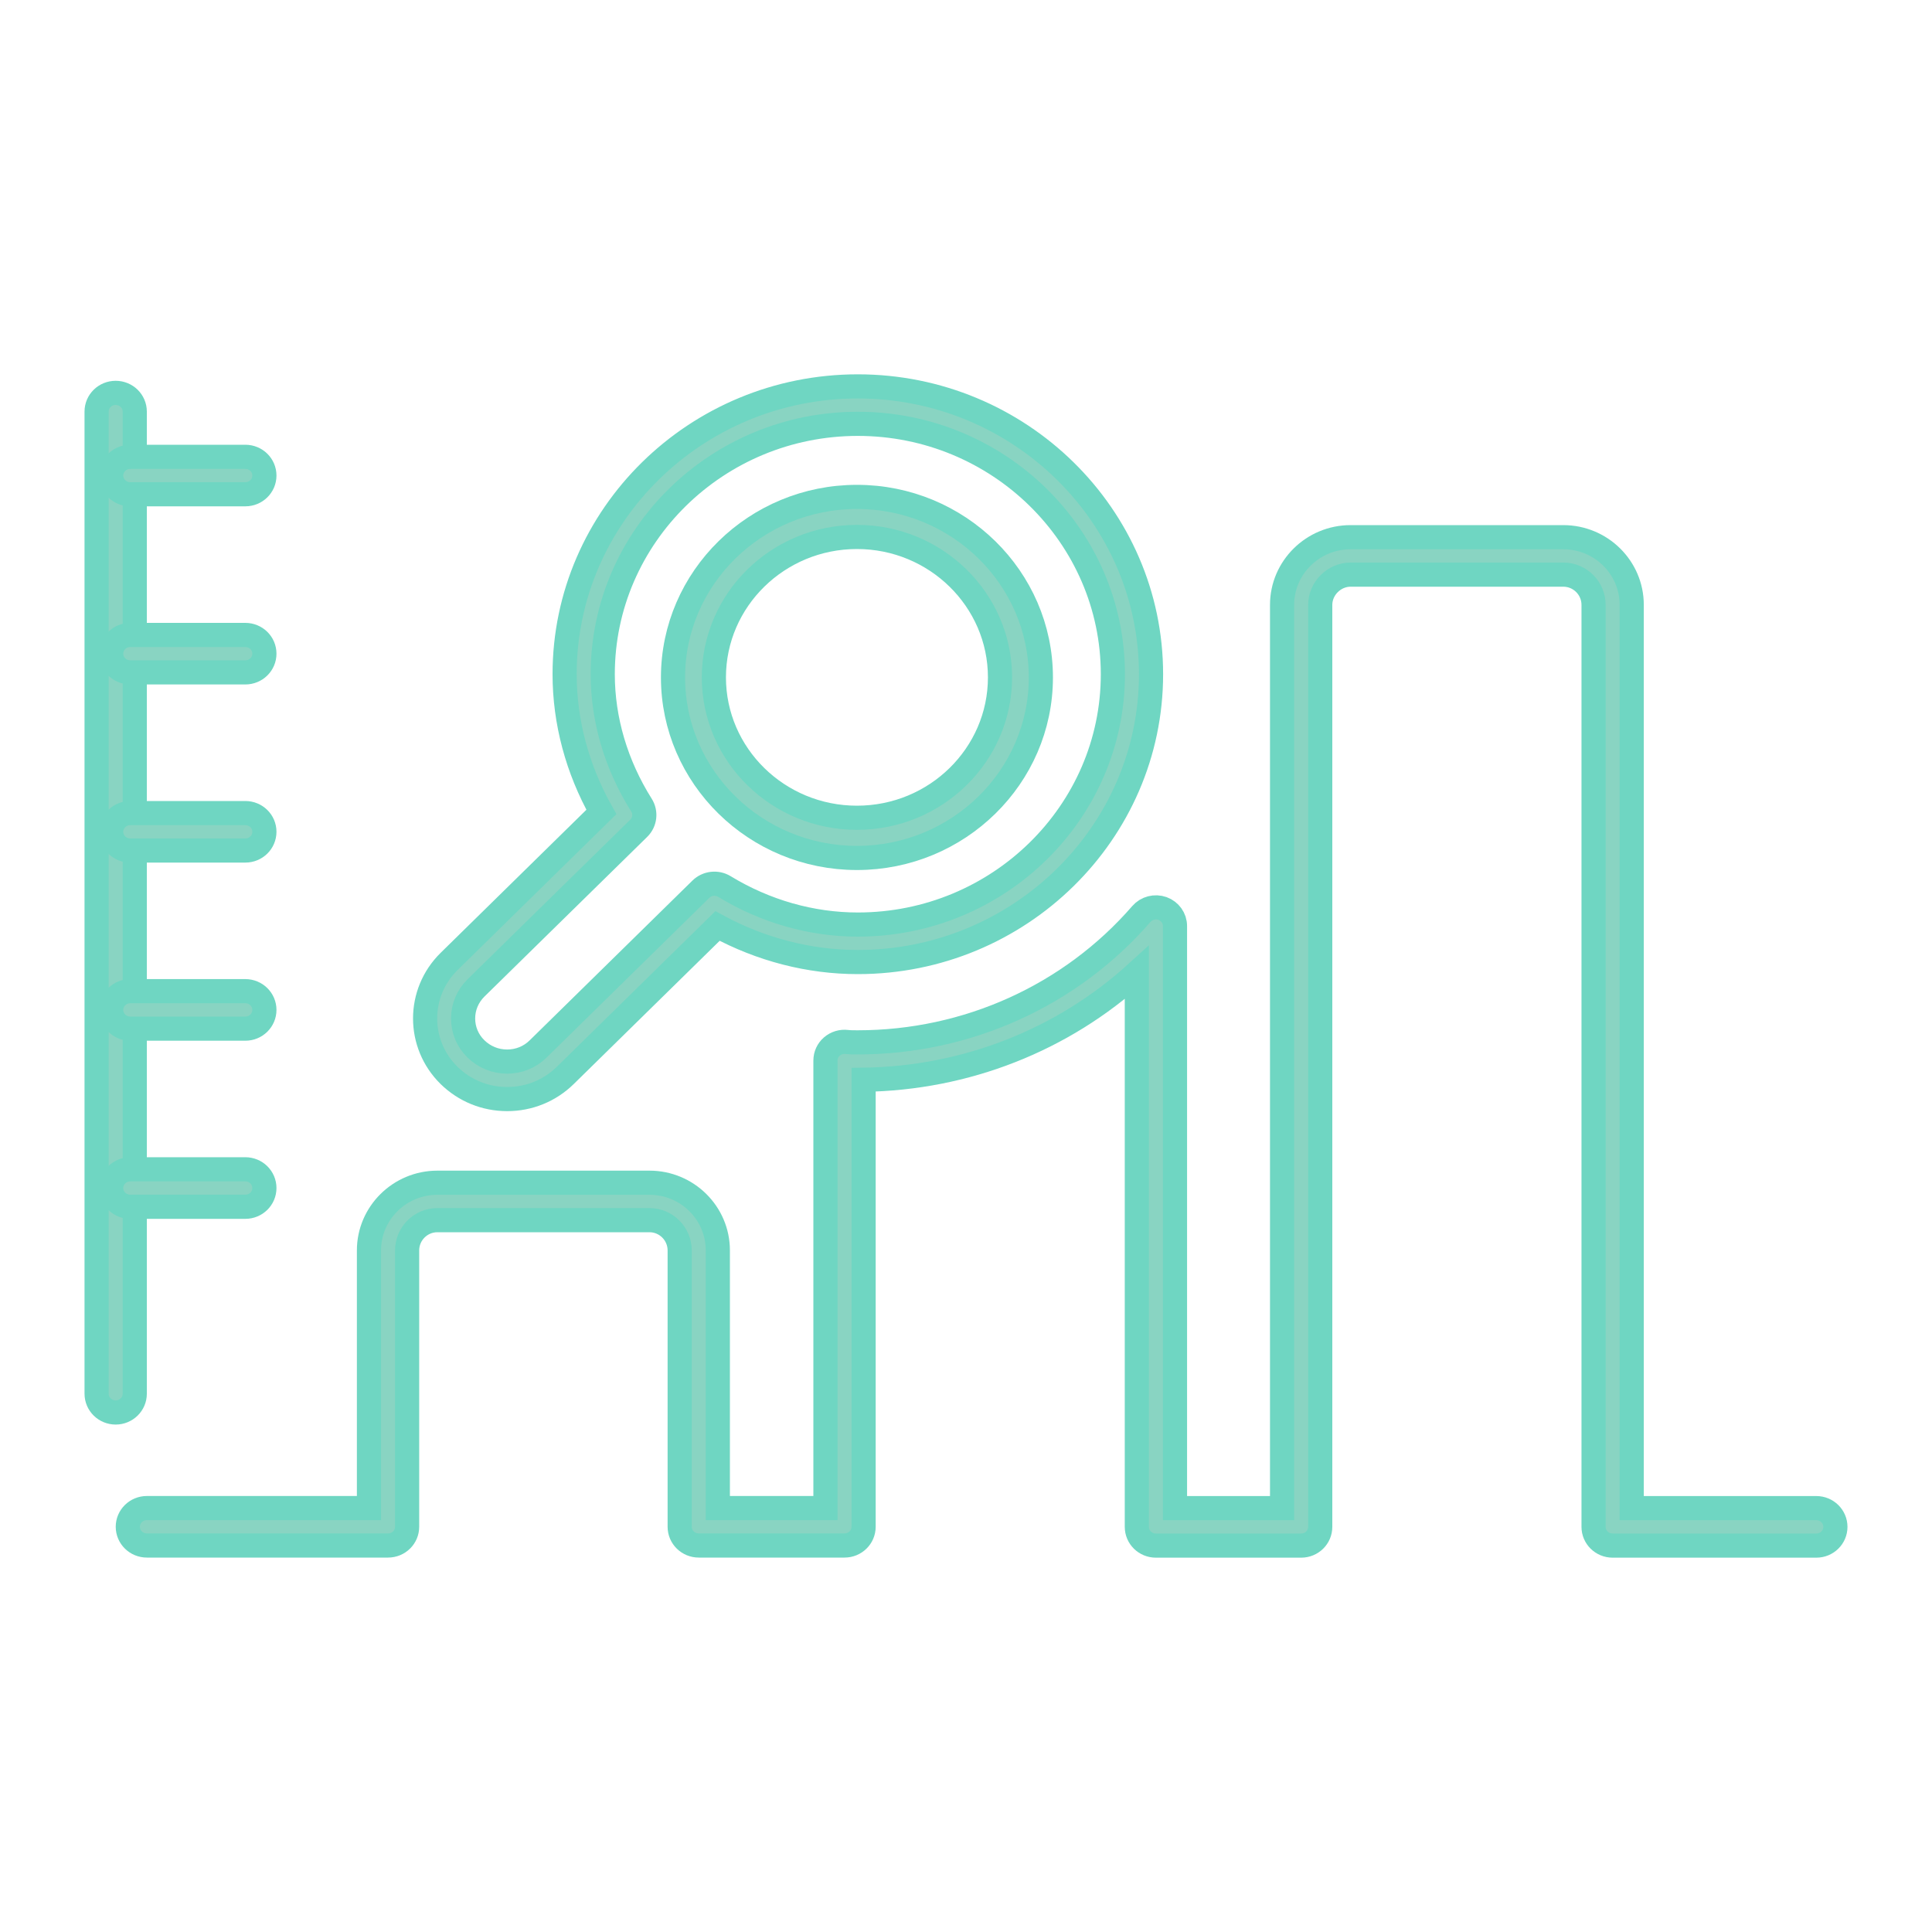 <?xml version="1.0" encoding="UTF-8"?> <svg xmlns="http://www.w3.org/2000/svg" width="40" height="40" viewBox="0 0 40 40" fill="none"><path d="M37.605 32H33.388C33.17 32 32.993 31.827 32.993 31.612V12.523C32.993 12.178 32.712 11.897 32.366 11.897H27.962C27.623 11.897 27.334 12.183 27.334 12.523V31.612C27.334 31.827 27.158 32 26.939 32H23.932C23.713 32 23.537 31.827 23.537 31.612V20.137C22.006 21.532 19.996 22.326 17.88 22.355V31.61C17.88 31.825 17.704 31.998 17.485 31.998H14.467C14.249 31.998 14.072 31.825 14.072 31.61V25.888C14.072 25.544 13.791 25.262 13.447 25.262H9.055C8.709 25.262 8.429 25.544 8.429 25.888V31.61C8.429 31.825 8.253 31.998 8.034 31.998H3.041C2.823 31.998 2.646 31.825 2.646 31.61C2.646 31.396 2.823 31.223 3.041 31.223H7.639V25.888C7.639 25.116 8.275 24.487 9.055 24.487H13.447C14.228 24.487 14.862 25.115 14.862 25.888V31.223H17.09V21.957C17.09 21.845 17.139 21.739 17.223 21.667C17.309 21.593 17.421 21.559 17.534 21.573C17.601 21.581 17.677 21.581 17.758 21.581C20.026 21.581 22.165 20.612 23.631 18.923C23.738 18.799 23.913 18.755 24.068 18.809C24.224 18.866 24.327 19.01 24.327 19.173V31.224H26.544V12.523C26.544 11.751 27.181 11.122 27.962 11.122H32.366C33.147 11.122 33.783 11.749 33.783 12.523V31.224H37.605C37.823 31.224 38 31.398 38 31.612C38 31.827 37.823 32 37.605 32Z" fill="#89D4C2" stroke="#6FD6C2" stroke-width="0.5"></path><path d="M10.5 22.755C10.046 22.755 9.62 22.581 9.298 22.266C8.636 21.616 8.636 20.556 9.298 19.906L12.451 16.811C11.953 15.925 11.69 14.945 11.69 13.96C11.689 10.674 14.413 8 17.76 8C21.106 8 23.831 10.674 23.831 13.959C23.831 17.244 21.106 19.918 17.76 19.918C16.755 19.918 15.757 19.66 14.855 19.172L11.703 22.266C11.381 22.581 10.955 22.755 10.5 22.755ZM17.76 8.775C14.848 8.775 12.479 11.101 12.479 13.959C12.479 14.9 12.757 15.837 13.281 16.669C13.377 16.822 13.354 17.021 13.225 17.148L9.855 20.454C9.684 20.623 9.588 20.847 9.588 21.086C9.588 21.324 9.682 21.549 9.855 21.717C10.027 21.885 10.256 21.979 10.499 21.979C10.742 21.979 10.97 21.887 11.142 21.717L14.511 18.41C14.64 18.283 14.843 18.259 14.999 18.355C15.846 18.87 16.8 19.142 17.76 19.142C20.673 19.142 23.041 16.817 23.041 13.959C23.041 11.101 20.671 8.775 17.76 8.775Z" fill="#89D4C2" stroke="#6FD6C2" stroke-width="0.5"></path><path d="M2.395 29.244C2.176 29.244 2 29.07 2 28.856V8.521C2 8.307 2.176 8.134 2.395 8.134C2.613 8.134 2.79 8.307 2.79 8.521V28.856C2.79 29.07 2.613 29.244 2.395 29.244Z" fill="#89D4C2" stroke="#6FD6C2" stroke-width="0.5"></path><path d="M5.079 10.233H2.697C2.479 10.233 2.302 10.06 2.302 9.846C2.302 9.631 2.479 9.458 2.697 9.458H5.079C5.298 9.458 5.474 9.631 5.474 9.846C5.474 10.06 5.298 10.233 5.079 10.233Z" fill="#89D4C2" stroke="#6FD6C2" stroke-width="0.5"></path><path d="M5.079 13.921H2.697C2.479 13.921 2.302 13.748 2.302 13.534C2.302 13.319 2.479 13.146 2.697 13.146H5.079C5.298 13.146 5.474 13.319 5.474 13.534C5.474 13.748 5.298 13.921 5.079 13.921Z" fill="#89D4C2" stroke="#6FD6C2" stroke-width="0.5"></path><path d="M5.079 17.609H2.697C2.479 17.609 2.302 17.436 2.302 17.221C2.302 17.007 2.479 16.834 2.697 16.834H5.079C5.298 16.834 5.474 17.007 5.474 17.221C5.474 17.436 5.298 17.609 5.079 17.609Z" fill="#89D4C2" stroke="#6FD6C2" stroke-width="0.5"></path><path d="M5.079 21.297H2.697C2.479 21.297 2.302 21.123 2.302 20.909C2.302 20.695 2.479 20.521 2.697 20.521H5.079C5.298 20.521 5.474 20.695 5.474 20.909C5.474 21.123 5.298 21.297 5.079 21.297Z" fill="#89D4C2" stroke="#6FD6C2" stroke-width="0.5"></path><path d="M5.079 24.985H2.697C2.479 24.985 2.302 24.811 2.302 24.597C2.302 24.383 2.479 24.209 2.697 24.209H5.079C5.298 24.209 5.474 24.383 5.474 24.597C5.474 24.811 5.298 24.985 5.079 24.985Z" fill="#89D4C2" stroke="#6FD6C2" stroke-width="0.5"></path><path d="M17.742 17.763C15.642 17.763 13.934 16.086 13.934 14.026C13.934 11.966 15.643 10.288 17.742 10.288C19.841 10.288 21.55 11.966 21.55 14.026C21.55 16.086 19.841 17.763 17.742 17.763ZM17.742 11.117C16.108 11.117 14.78 12.42 14.78 14.024C14.78 15.628 16.108 16.931 17.742 16.931C19.376 16.931 20.704 15.628 20.704 14.024C20.704 12.42 19.376 11.117 17.742 11.117Z" fill="#89D4C2" stroke="#6FD6C2" stroke-width="0.5"></path></svg> 